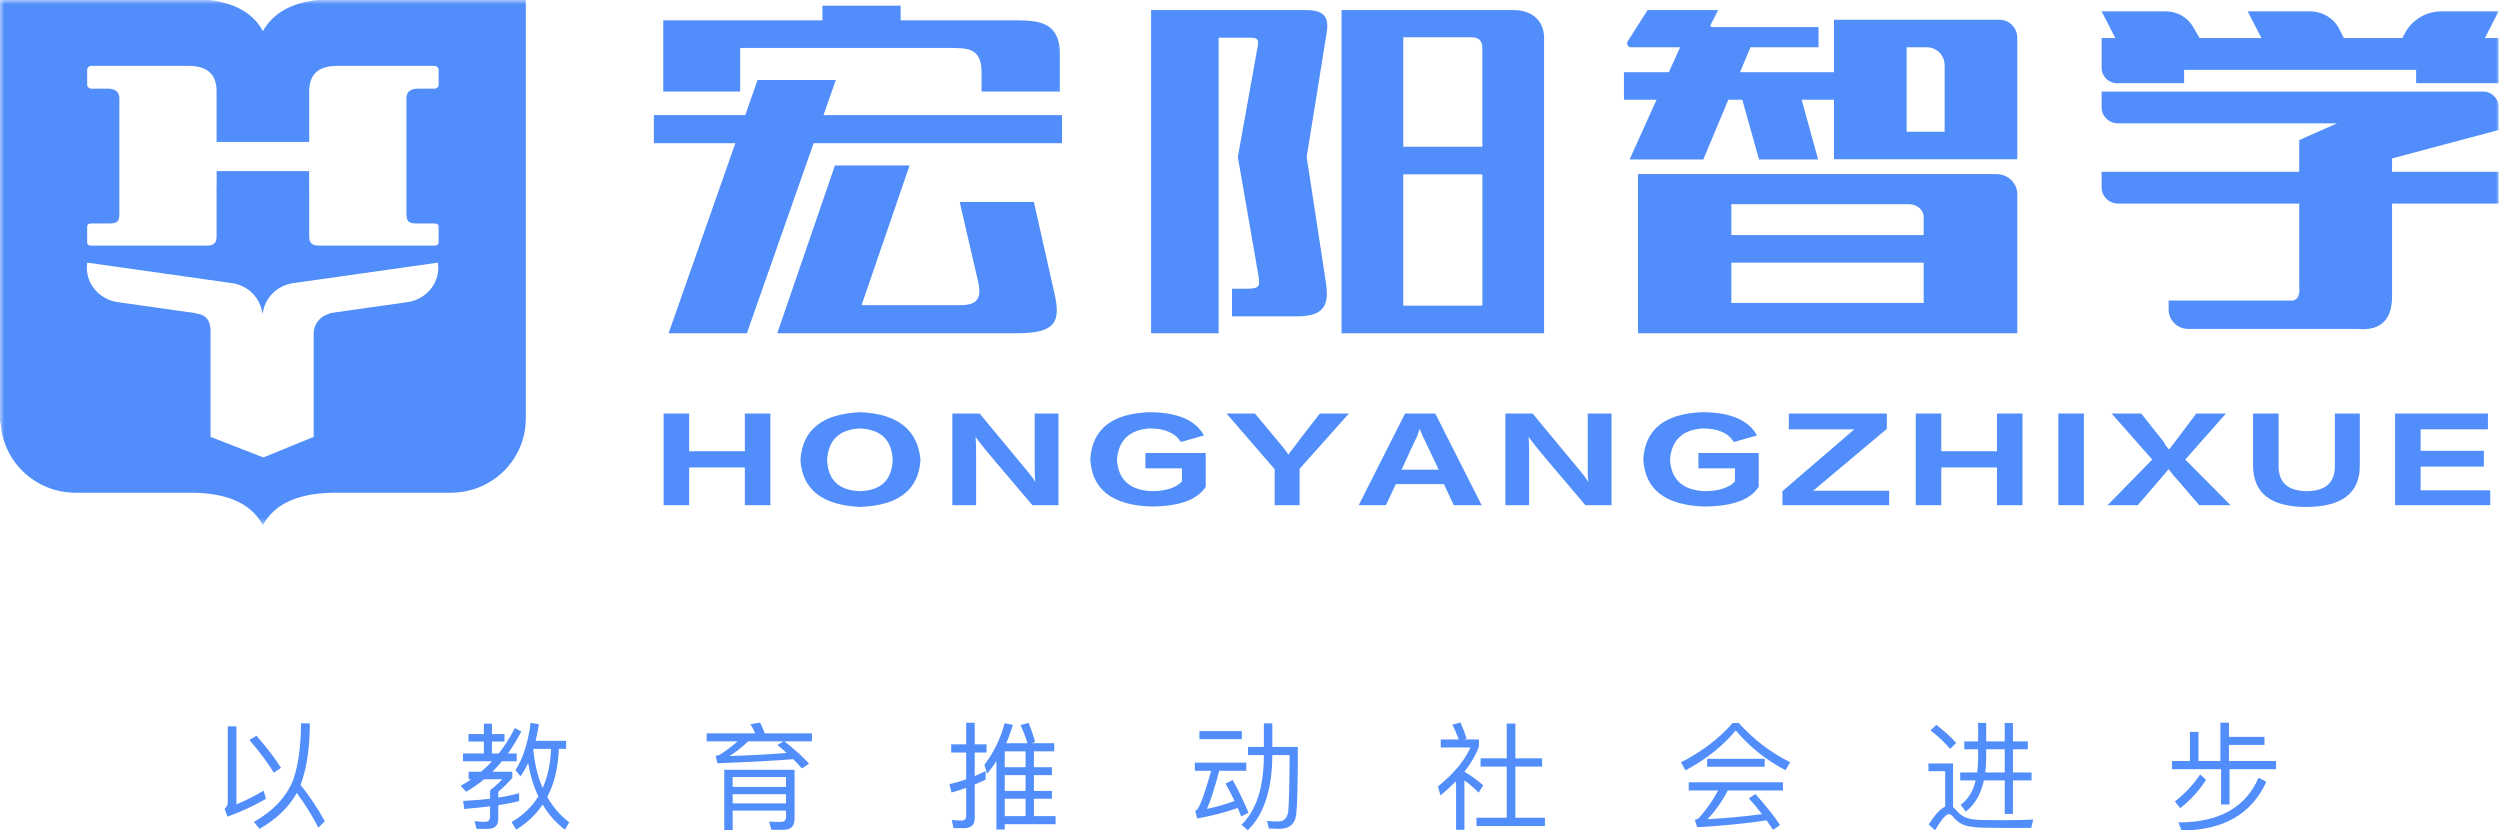 <?xml version="1.0" encoding="UTF-8"?>
<svg width="292px" height="97px" viewBox="0 0 292 97" version="1.1" xmlns="http://www.w3.org/2000/svg" xmlns:xlink="http://www.w3.org/1999/xlink">
    <title>编组 5备份 2@2x</title>
    <defs>
        <polygon id="path-1" points="0 61.348 292 61.348 292 0 0 0"></polygon>
    </defs>
    <g id="页面-1" stroke="none" stroke-width="1" fill="none" fill-rule="evenodd">
        <g id="编组-5备份-2">
            <g id="以教育推动社会进步" transform="translate(26.234, 84.389)" fill="#518DFB" fill-rule="nonzero">
                <g id="编组-4">
                    <path d="M3.723,1.541 L2.902,2.045 C4.106,3.449 5.051,4.717 5.749,5.862 L6.584,5.29 C5.927,4.226 4.969,2.972 3.723,1.541 Z M8.431,8.221 C9.472,9.652 10.307,11.002 10.95,12.283 L11.703,11.533 C10.936,10.116 9.992,8.698 8.87,7.28 C8.952,7.076 9.02,6.871 9.088,6.667 C9.663,4.867 9.951,2.686 9.951,0.095 L8.924,0.095 C8.911,2.727 8.623,4.894 8.048,6.598 C7.295,8.616 5.749,10.279 3.422,11.615 L4.079,12.42 C6.077,11.274 7.528,9.87 8.431,8.221 Z M0.329,11.002 C1.93,10.416 3.436,9.72 4.832,8.916 L4.558,7.962 C3.504,8.589 2.45,9.12 1.382,9.557 L1.382,0.45 L0.37,0.45 L0.37,9.325 C0.37,9.639 0.246,9.884 0,10.075 L0.329,11.002 Z" id="形状"></path>
                    <path d="M35.455,4.744 C35.702,6.189 36.099,7.484 36.646,8.63 C35.88,9.857 34.839,10.865 33.512,11.629 L34.059,12.515 C35.318,11.738 36.359,10.756 37.152,9.584 C37.823,10.729 38.685,11.711 39.753,12.515 L40.246,11.656 C39.206,10.852 38.343,9.87 37.686,8.698 C38.508,7.144 38.959,5.262 39.041,3.081 L39.89,3.081 L39.89,2.14 L36.331,2.14 C36.468,1.541 36.605,0.9 36.714,0.204 L35.743,0.041 C35.441,2.359 34.853,4.199 33.977,5.562 L34.566,6.285 C34.894,5.821 35.181,5.317 35.455,4.744 Z M38.124,3.081 C38.069,4.799 37.741,6.326 37.152,7.648 C36.578,6.353 36.222,4.853 36.057,3.163 C36.057,3.136 36.071,3.108 36.085,3.081 L38.124,3.081 Z M28.488,1.35 L28.488,2.222 L30.281,2.222 L30.281,3.613 L27.845,3.613 L27.845,4.526 L31.239,4.526 C30.843,4.949 30.418,5.358 29.953,5.753 L28.502,5.753 L28.502,6.626 L28.817,6.626 C28.433,6.885 28.023,7.144 27.585,7.389 L28.201,8.084 C28.94,7.675 29.638,7.185 30.322,6.626 L32.444,6.626 C31.979,7.116 31.5,7.539 31.007,7.907 L31.007,8.902 C30.049,9.011 29.008,9.107 27.859,9.161 L27.995,10.102 C29.09,10.007 30.103,9.898 31.007,9.788 L31.007,10.975 C31.007,11.384 30.801,11.602 30.404,11.602 C30.103,11.602 29.693,11.574 29.186,11.533 L29.433,12.42 L30.774,12.42 C31.568,12.42 31.965,12.024 31.965,11.234 L31.965,9.652 C32.923,9.516 33.731,9.352 34.401,9.175 L34.401,8.262 C33.69,8.452 32.868,8.63 31.965,8.766 L31.965,8.098 C32.594,7.553 33.142,7.007 33.607,6.462 L33.607,5.753 L31.28,5.753 C31.664,5.371 32.033,4.962 32.403,4.526 L34.114,4.526 L34.114,3.613 L33.101,3.613 C33.648,2.836 34.169,1.977 34.661,1.05 L33.895,0.654 C33.361,1.718 32.731,2.713 32.02,3.613 L31.226,3.613 L31.226,2.222 L32.69,2.222 L32.69,1.35 L31.226,1.35 L31.226,0.136 L30.281,0.136 L30.281,1.35 L28.488,1.35 Z" id="形状"></path>
                    <path d="M56.306,1.268 L56.306,2.195 L59.933,2.195 C59.166,2.849 58.455,3.381 57.825,3.763 C57.702,3.817 57.538,3.872 57.346,3.899 L57.565,4.758 C61.192,4.622 64.135,4.472 66.407,4.281 C66.79,4.649 67.133,5.017 67.434,5.371 L68.255,4.799 C67.598,4.063 66.64,3.19 65.381,2.195 L68.597,2.195 L68.597,1.268 L63.095,1.268 C62.917,0.804 62.739,0.382 62.547,0.014 L61.411,0.191 C61.617,0.518 61.808,0.873 61.986,1.268 L56.306,1.268 Z M61.165,2.195 L65.257,2.195 L64.573,2.631 C64.956,2.931 65.312,3.245 65.641,3.558 C63.807,3.708 61.589,3.831 58.975,3.913 C59.646,3.504 60.371,2.931 61.165,2.195 Z M59.344,8.371 L65.572,8.371 L65.572,9.448 L59.344,9.448 L59.344,8.371 Z M65.572,7.525 L59.344,7.525 L59.344,6.367 L65.572,6.367 L65.572,7.525 Z M59.344,10.293 L65.572,10.293 L65.572,11.056 C65.572,11.424 65.353,11.615 64.929,11.615 L63.601,11.574 L63.861,12.529 L65.257,12.529 C66.133,12.529 66.571,12.106 66.571,11.261 L66.571,5.521 L58.359,5.521 L58.359,12.556 L59.344,12.556 L59.344,10.293 Z" id="形状"></path>
                    <path d="M91.118,6.148 L93.554,6.148 L93.554,7.989 L91.118,7.989 L91.118,6.148 Z M91.118,8.902 L93.554,8.902 L93.554,10.934 L91.118,10.934 L91.118,8.902 Z M91.118,11.874 L97.058,11.874 L97.058,10.934 L94.526,10.934 L94.526,8.902 L96.634,8.902 L96.634,7.989 L94.526,7.989 L94.526,6.148 L96.634,6.148 L96.634,5.221 L94.526,5.221 L94.526,3.367 L96.907,3.367 L96.907,2.413 L94.293,2.413 L94.663,2.277 C94.485,1.595 94.238,0.859 93.91,0.041 L92.966,0.3 C93.28,0.982 93.554,1.69 93.773,2.413 L91.296,2.413 C91.597,1.718 91.857,1.009 92.062,0.273 L91.104,0.082 C90.639,1.854 89.858,3.476 88.736,4.949 L89.065,5.985 C89.448,5.521 89.817,5.031 90.146,4.513 L90.146,12.501 L91.118,12.501 L91.118,11.874 Z M93.554,3.367 L93.554,5.221 L91.118,5.221 L91.118,3.367 L93.554,3.367 Z M88.887,5.671 C88.476,5.876 88.052,6.067 87.614,6.258 L87.614,3.504 L88.996,3.504 L88.996,2.549 L87.614,2.549 L87.614,0.027 L86.615,0.027 L86.615,2.549 L84.862,2.549 L84.862,3.504 L86.615,3.504 L86.615,6.639 C85.985,6.857 85.328,7.048 84.657,7.198 L84.904,8.18 C85.478,8.016 86.053,7.825 86.615,7.634 L86.615,10.92 C86.615,11.274 86.423,11.452 86.053,11.452 C85.697,11.452 85.314,11.424 84.931,11.384 L85.136,12.338 L86.395,12.338 C87.203,12.338 87.614,11.942 87.614,11.179 L87.614,7.239 C88.052,7.062 88.476,6.871 88.887,6.667 L88.887,5.671 Z" id="形状"></path>
                    <path d="M113.857,1.009 L113.857,1.95 L118.812,1.95 L118.812,1.009 L113.857,1.009 Z M113.323,4.69 L113.323,5.644 L115.226,5.644 C114.542,8.125 113.994,9.639 113.583,10.197 C113.529,10.225 113.46,10.252 113.364,10.279 L113.597,11.206 C115.294,10.906 116.882,10.497 118.333,9.979 C118.47,10.293 118.607,10.62 118.744,10.975 L119.592,10.538 C119.017,9.161 118.401,7.893 117.744,6.721 L116.909,7.13 C117.265,7.757 117.608,8.425 117.963,9.161 C116.896,9.557 115.814,9.87 114.733,10.088 C115.144,9.189 115.623,7.716 116.17,5.644 L119.332,5.644 L119.332,4.69 L113.323,4.69 Z M121.385,0.095 L121.385,2.849 L119.537,2.849 L119.537,3.804 L121.385,3.804 L121.385,3.967 C121.358,7.634 120.482,10.293 118.771,11.942 L119.51,12.583 C121.372,10.77 122.33,7.893 122.371,3.967 L122.371,3.804 L124.397,3.804 C124.369,7.471 124.314,9.666 124.232,10.388 C124.123,11.165 123.726,11.561 123.055,11.561 C122.686,11.561 122.248,11.533 121.755,11.506 L121.974,12.379 C122.549,12.406 122.946,12.42 123.178,12.42 C124.356,12.42 125.026,11.861 125.163,10.756 C125.286,9.748 125.355,7.116 125.355,2.849 L122.371,2.849 L122.371,0.095 L121.385,0.095 Z" id="形状"></path>
                    <path d="M149.75,0.123 L149.75,4.185 L146.698,4.185 L146.698,5.153 L149.75,5.153 L149.75,11.124 L146.219,11.124 L146.219,12.092 L154.213,12.092 L154.213,11.124 L150.763,11.124 L150.763,5.153 L153.884,5.153 L153.884,4.185 L150.763,4.185 L150.763,0.123 L149.75,0.123 Z M143.837,6.857 L143.837,12.529 L144.809,12.529 L144.809,6.762 C145.357,7.144 145.904,7.621 146.465,8.193 L147.013,7.348 C146.328,6.735 145.603,6.203 144.809,5.753 C145.576,4.772 146.151,3.79 146.506,2.808 L146.506,1.977 L144.782,1.977 L145.069,1.868 C144.891,1.295 144.645,0.682 144.344,0 L143.399,0.259 C143.687,0.804 143.933,1.377 144.152,1.977 L142.044,1.977 L142.044,2.917 L145.507,2.917 C144.878,4.403 143.605,5.93 141.716,7.484 L142.017,8.521 C142.688,7.962 143.29,7.403 143.837,6.857 Z" id="形状"></path>
                    <path d="M176.144,0.055 C174.529,1.895 172.517,3.422 170.108,4.649 L170.628,5.59 C173.065,4.281 175.022,2.727 176.5,0.927 C178.115,2.836 180.045,4.39 182.317,5.576 L182.851,4.635 C180.593,3.517 178.595,1.99 176.856,0.055 L176.144,0.055 Z M173.161,4.24 L173.161,5.167 L179.881,5.167 L179.881,4.24 L173.161,4.24 Z M171.012,6.98 L171.012,7.934 L174.447,7.934 C173.859,9.052 173.119,10.102 172.244,11.111 C172.134,11.22 171.97,11.302 171.723,11.37 L171.997,12.229 C175.268,12.038 177.965,11.765 180.1,11.424 C180.374,11.806 180.62,12.174 180.853,12.542 L181.674,11.97 C181.004,10.947 180.045,9.748 178.8,8.357 L178.033,8.848 C178.595,9.475 179.101,10.102 179.566,10.702 C177.541,10.975 175.419,11.165 173.188,11.302 C174.119,10.334 174.913,9.216 175.57,7.934 L182.016,7.934 L182.016,6.98 L171.012,6.98 Z" id="形状"></path>
                    <path d="M199.924,0.273 L199.254,0.913 C200.225,1.69 200.992,2.413 201.539,3.081 L202.251,2.386 C201.621,1.677 200.841,0.982 199.924,0.273 Z M207.877,12.311 L211.011,12.311 L211.244,11.329 C210.888,11.356 210.368,11.37 209.711,11.384 C209.04,11.397 208.383,11.411 207.74,11.411 C206.686,11.411 205.796,11.397 205.084,11.384 C204.291,11.356 203.675,11.247 203.264,11.056 C202.881,10.879 202.538,10.593 202.21,10.197 C202.101,10.075 201.991,9.966 201.881,9.884 L201.881,4.785 L199.007,4.785 L199.007,5.685 L200.964,5.685 L200.964,9.829 C200.403,10.075 199.76,10.77 199.035,11.915 L199.774,12.583 C200.526,11.329 201.06,10.702 201.389,10.702 C201.553,10.702 201.731,10.811 201.909,11.043 C202.333,11.533 202.812,11.874 203.346,12.038 C203.894,12.188 204.592,12.27 205.468,12.283 C206.33,12.297 207.137,12.311 207.877,12.311 Z M203.196,2.209 L203.196,3.122 L204.811,3.122 L204.811,4.199 C204.811,4.772 204.77,5.317 204.701,5.835 L202.716,5.835 L202.716,6.762 L204.523,6.762 C204.222,8.043 203.633,8.998 202.771,9.611 L203.36,10.402 C204.414,9.611 205.125,8.398 205.481,6.762 L207.918,6.762 L207.918,10.675 L208.876,10.675 L208.876,6.762 L211.052,6.762 L211.052,5.835 L208.876,5.835 L208.876,3.122 L210.614,3.122 L210.614,2.209 L208.876,2.209 L208.876,0.055 L207.918,0.055 L207.918,2.209 L205.755,2.209 L205.755,0.041 L204.811,0.041 L204.811,2.209 L203.196,2.209 Z M205.755,3.122 L207.918,3.122 L207.918,5.835 L205.646,5.835 C205.714,5.262 205.755,4.635 205.755,3.981 L205.755,3.122 Z" id="形状"></path>
                    <path d="M233.107,0.027 L233.107,4.499 L230.548,4.499 L230.548,1.091 L229.548,1.091 L229.548,4.499 L227.454,4.499 L227.454,5.453 L233.189,5.453 L233.189,9.57 L234.175,9.57 L234.175,5.453 L239.609,5.453 L239.609,4.499 L234.106,4.499 L234.106,2.618 L238.254,2.618 L238.254,1.677 L234.106,1.677 L234.106,0.027 L233.107,0.027 Z M237.569,6.448 C236.064,9.925 232.943,11.67 228.207,11.67 L228.563,12.61 C233.436,12.597 236.748,10.702 238.473,6.926 L237.569,6.448 Z M230.739,6.067 C229.945,7.266 228.96,8.316 227.797,9.216 L228.412,10.007 C229.617,9.066 230.616,7.962 231.437,6.694 L230.739,6.067 Z" id="形状"></path>
                </g>
            </g>
            <g id="编组">
                <mask id="mask-2" fill="white">
                    <use xlink:href="#path-1"></use>
                </mask>
                <g id="Clip-8"></g>
                <g id="编组-8" mask="url(#mask-2)" fill="#518DFB">
                    <g transform="translate(76.372, 0.659)">
                        <path d="M10.079,4.941 L34.36,4.941 C36.604,4.941 38.275,4.888 38.275,7.799 L38.275,10.035 L47.413,10.035 L47.413,5.563 C47.413,3.119 46.263,2.187 44.645,1.874 C43.813,1.717 42.872,1.717 41.879,1.717 L28.824,1.717 L28.824,0 L19.686,0 L19.686,1.717 L1.097,1.717 L1.097,10.035 L10.079,10.035 L10.079,4.941 Z" id="Fill-1"></path>
                        <polygon id="Fill-3" points="19.81 12.789 21.252 8.683 12.114 8.683 10.67 12.789 0 12.789 0 16.065 9.52 16.065 1.721 38.264 10.861 38.264 18.66 16.065 47.673 16.065 47.673 12.789"></polygon>
                        <path d="M44.385,22.927 L35.717,22.927 L37.859,32.178 C38.38,34.365 37.596,34.988 35.767,34.988 L24.258,34.988 L29.868,18.665 L21.149,18.665 L14.412,38.264 L17.021,38.264 L23.133,38.264 L42.399,38.264 C47.047,38.264 47.57,36.859 46.734,33.378 L44.385,22.927 Z" id="Fill-5"></path>
                    </g>
                </g>
                <g id="编组-9" mask="url(#mask-2)" fill="#518DFB">
                    <g transform="translate(134.448, 1.178)">
                        <path d="M29.454,34.521 L38.696,34.521 L38.696,19.185 L29.454,19.185 L29.454,34.521 Z M37.338,3.173 C38.277,3.173 38.694,3.538 38.694,4.471 L38.694,15.961 L29.454,15.961 L29.454,3.173 L37.338,3.173 Z M42.35,0 L29.454,0 L25.013,0 L22.245,0 L22.245,37.744 L26.006,37.744 L29.454,37.744 L38.694,37.744 L40.314,37.744 L45.902,37.744 L45.902,3.276 C45.902,1.197 44.438,0 42.35,0 L42.35,0 Z" id="Fill-7"></path>
                        <path d="M18.12,0 L7.887,0 L3.239,0 L0,0 L0,37.744 L7.887,37.744 L7.887,3.225 L11.595,3.225 C12.43,3.225 12.638,3.433 12.43,4.37 L10.131,17.157 L12.48,30.676 C12.743,32.181 12.792,32.545 11.178,32.545 L9.451,32.545 L9.451,35.769 L17.129,35.769 C20.366,35.769 20.783,34.258 20.418,31.818 L18.172,17.157 L20.523,2.549 C20.783,0.886 20.261,0 18.12,0" id="Fill-9"></path>
                    </g>
                </g>
                <g id="Fill-27" mask="url(#mask-2)" fill="#518DFB">
                    <g transform="translate(189.677, 1.179)" id="Fill-11">
                        <path d="M33.019,4.34 L33.019,14.207 L37.457,14.207 L37.457,6.435 C37.457,5.278 36.515,4.34 35.353,4.34 L33.019,4.34 Z M12.544,34.203 L35.008,34.203 L35.008,29.497 L12.544,29.497 L12.544,34.203 Z M12.544,26.277 L35.008,26.277 L35.008,24.182 C35.008,23.348 34.241,22.673 33.297,22.673 L12.544,22.673 L12.544,26.277 Z M1.636,37.744 L1.636,19.152 L43.48,19.152 C44.841,19.152 45.943,20.201 45.943,21.493 L45.943,37.744 L1.636,37.744 Z M10.131,1.901 C10.17,1.964 10.29,1.979 10.29,1.979 L22.727,1.979 L22.727,4.34 L14.778,4.34 L13.559,7.255 L24.534,7.255 L24.534,1.124 L43.838,1.124 C45,1.124 45.943,2.062 45.943,3.219 L45.943,17.425 L24.534,17.425 L24.534,10.473 L20.753,10.473 L22.679,17.447 L15.778,17.447 L13.827,10.473 L12.192,10.473 L9.267,17.447 L0.66,17.447 L3.806,10.473 L0,10.473 L0,7.255 L5.243,7.255 L6.561,4.34 L0.819,4.34 C0.466,4.34 0.25,3.949 0.439,3.651 L2.756,0 L11,0 L10.114,1.745 C10.114,1.745 10.098,1.844 10.131,1.901 L10.131,1.901 Z"></path>
                    </g>
                </g>
                <g id="Fill-29" mask="url(#mask-2)" fill="#518DFB">
                    <g transform="translate(245.469, 1.326)" id="Fill-10">
                        <path d="M0,11.22 L0,9.371 L44.548,9.371 C45.553,9.371 46.369,10.163 46.369,11.142 L46.369,13.859 L33.923,17.18 L33.923,18.742 L46.369,18.742 L46.369,22.451 L33.923,22.451 L33.923,32.798 C34.056,35.922 32.719,37.351 29.908,37.092 L10.126,37.092 C8.858,37.092 7.83,36.09 7.83,34.858 L7.83,33.775 L21.878,33.775 C22.816,33.905 23.216,33.318 23.084,32.016 L23.084,22.451 L1.937,22.451 C0.869,22.451 0,21.606 0,20.566 L0,18.742 L23.084,18.742 L23.084,15.033 L27.5,13.08 L1.914,13.08 C0.856,13.08 0,12.247 0,11.22 L0,11.22 Z M35.404,2.591 C36.219,1.002 37.887,0 39.712,0 L46.369,0 L44.763,3.124 L46.369,3.124 L46.369,8.394 L36.735,8.394 L36.735,6.832 L9.635,6.832 L9.635,8.394 L1.829,8.394 C0.819,8.394 0,7.599 0,6.615 L0,3.124 L1.606,3.124 L0,0 L7.502,0 C8.82,0 10.034,0.69 10.68,1.807 L11.442,3.124 L18.668,3.124 L17.062,0 L24.351,0 C25.788,0 27.103,0.789 27.744,2.041 L28.302,3.124 L35.129,3.124 L35.404,2.591 Z"></path>
                    </g>
                </g>
                <polygon id="Fill-12" fill="#518DFB" mask="url(#mask-2)" points="89.979 59.007 86.999 59.007 86.999 54.6 80.493 54.6 80.493 59.007 77.512 59.007 77.512 48.299 80.493 48.299 80.493 52.705 86.999 52.705 86.999 48.299 89.979 48.299"></polygon>
                <path d="M100.402,57.367 C102.885,57.299 104.173,56.087 104.263,53.73 C104.173,51.372 102.885,50.144 100.402,50.04 C98.007,50.177 96.743,51.407 96.607,53.73 C96.698,56.052 97.962,57.264 100.402,57.367 M100.538,48.145 C104.873,48.35 107.201,50.212 107.517,53.73 C107.289,57.214 104.942,59.041 100.471,59.211 C96.043,59.006 93.717,57.181 93.491,53.73 C93.717,50.177 96.067,48.316 100.538,48.145" id="Fill-13" fill="#518DFB" mask="url(#mask-2)"></path>
                <path d="M123.63,59.007 L120.582,59.007 C116.831,54.6 114.891,52.295 114.755,52.09 C114.348,51.576 114.077,51.22 113.941,51.014 C113.986,51.321 114.01,51.955 114.01,52.91 L114.01,59.007 L111.232,59.007 L111.232,48.299 L114.417,48.299 C118.029,52.672 119.928,54.959 120.107,55.164 C120.559,55.711 120.807,56.069 120.852,56.239 L120.921,56.239 C120.875,56.001 120.852,55.454 120.852,54.6 L120.852,48.299 L123.63,48.299 L123.63,59.007 Z" id="Fill-14" fill="#518DFB" mask="url(#mask-2)"></path>
                <path d="M140.829,52.91 L140.829,56.856 C139.835,58.393 137.69,59.161 134.392,59.161 C129.874,58.99 127.527,57.146 127.346,53.627 C127.572,50.142 129.853,48.317 134.188,48.145 C137.485,48.145 139.632,49.05 140.625,50.861 L137.916,51.628 C137.283,50.571 136.064,50.041 134.257,50.041 C131.907,50.212 130.643,51.424 130.462,53.678 C130.598,56.001 131.931,57.231 134.459,57.368 C136.131,57.368 137.328,56.992 138.051,56.241 L138.051,54.703 L133.783,54.703 L133.783,52.91 L140.829,52.91 Z" id="Fill-15" fill="#518DFB" mask="url(#mask-2)"></path>
                <path d="M143.257,48.298 L146.576,48.298 C148.473,50.587 149.512,51.834 149.694,52.039 C149.783,52.141 149.92,52.313 150.099,52.551 C150.28,52.789 150.394,52.961 150.438,53.063 L150.506,53.063 C150.642,52.858 150.891,52.534 151.251,52.089 C151.477,51.749 152.449,50.485 154.165,48.298 L157.553,48.298 L151.794,54.755 L151.794,59.006 L148.88,59.006 L148.88,54.805 L143.257,48.298 Z" id="Fill-16" fill="#518DFB" mask="url(#mask-2)"></path>
                <path d="M165.807,50.092 C165.717,50.4 165.604,50.723 165.469,51.065 C165.424,51.133 164.836,52.397 163.707,54.856 L168.043,54.856 C166.869,52.397 166.259,51.117 166.214,51.013 C166.169,50.945 166.124,50.843 166.078,50.707 C165.943,50.4 165.852,50.195 165.807,50.092 L165.807,50.092 Z M167.637,48.298 L173.056,59.007 L169.806,59.007 L168.652,56.548 L163.029,56.548 L161.877,59.007 L158.694,59.007 L164.112,48.298 L167.637,48.298 Z" id="Fill-17" fill="#518DFB" mask="url(#mask-2)"></path>
                <path d="M188.223,59.007 L185.174,59.007 C181.424,54.6 179.482,52.295 179.346,52.09 C178.941,51.576 178.67,51.22 178.534,51.014 C178.579,51.321 178.601,51.955 178.601,52.91 L178.601,59.007 L175.825,59.007 L175.825,48.299 L179.008,48.299 C182.622,52.672 184.519,54.959 184.7,55.164 C185.15,55.711 185.398,56.069 185.445,56.239 L185.512,56.239 C185.467,56.001 185.445,55.454 185.445,54.6 L185.445,48.299 L188.223,48.299 L188.223,59.007 Z" id="Fill-18" fill="#518DFB" mask="url(#mask-2)"></path>
                <path d="M205.421,52.91 L205.421,56.856 C204.426,58.393 202.281,59.161 198.984,59.161 C194.468,58.99 192.12,57.146 191.937,53.627 C192.163,50.142 194.444,48.317 198.781,48.145 C202.079,48.145 204.224,49.05 205.218,50.861 L202.507,51.628 C201.876,50.571 200.655,50.041 198.848,50.041 C196.501,50.212 195.235,51.424 195.055,53.678 C195.191,56.001 196.524,57.231 199.051,57.368 C200.722,57.368 201.919,56.992 202.643,56.241 L202.643,54.703 L198.374,54.703 L198.374,52.91 L205.421,52.91 Z" id="Fill-19" fill="#518DFB" mask="url(#mask-2)"></path>
                <polygon id="Fill-20" fill="#518DFB" mask="url(#mask-2)" points="220.655 59.007 208.188 59.007 208.188 57.368 216.589 50.143 208.933 50.143 208.933 48.299 220.383 48.299 220.383 50.091 211.778 57.316 220.655 57.316"></polygon>
                <polygon id="Fill-21" fill="#518DFB" mask="url(#mask-2)" points="236.227 59.007 233.246 59.007 233.246 54.6 226.741 54.6 226.741 59.007 223.76 59.007 223.76 48.299 226.741 48.299 226.741 52.705 233.246 52.705 233.246 48.299 236.227 48.299"></polygon>
                <polygon id="Fill-22" fill="#518DFB" mask="url(#mask-2)" points="240.416 59.006 243.397 59.006 243.397 48.298 240.416 48.298"></polygon>
                <path d="M255.242,53.678 L260.527,59.006 L256.87,59.006 C254.973,56.787 253.955,55.609 253.819,55.472 C253.73,55.335 253.549,55.113 253.278,54.805 C253.233,54.84 253.166,54.925 253.075,55.062 C252.895,55.3 252.781,55.439 252.736,55.472 C252.602,55.644 251.583,56.821 249.688,59.006 L246.165,59.006 L251.381,53.678 L246.638,48.298 L250.095,48.298 C251.719,50.347 252.602,51.457 252.736,51.629 C252.828,51.868 253.03,52.158 253.345,52.499 C253.437,52.398 253.663,52.108 254.023,51.629 C254.204,51.389 255.04,50.279 256.532,48.298 L259.986,48.298 L255.242,53.678 Z" id="Fill-23" fill="#518DFB" mask="url(#mask-2)"></path>
                <path d="M263.16,54.447 L263.16,48.298 L266.14,48.298 L266.14,54.447 C266.14,56.36 267.226,57.334 269.392,57.367 C271.606,57.367 272.713,56.394 272.713,54.447 L272.713,48.298 L275.625,48.298 L275.625,54.395 C275.625,57.607 273.525,59.211 269.325,59.211 C265.26,59.211 263.203,57.624 263.16,54.447" id="Fill-24" fill="#518DFB" mask="url(#mask-2)"></path>
                <polygon id="Fill-25" fill="#518DFB" mask="url(#mask-2)" points="290.86 59.007 279.747 59.007 279.747 48.299 290.588 48.299 290.588 50.143 282.73 50.143 282.73 52.653 290.114 52.653 290.114 54.497 282.73 54.497 282.73 57.265 290.86 57.265"></polygon>
                <path d="M24.454,0 L24.793,0.045 C27.803,0.48 29.726,1.771 30.704,3.642 L30.825,3.436 C31.941,1.609 33.869,0.372 37.033,0 L61.413,0 L61.413,48.875 L61.409,49.136 C61.27,53.819 57.418,57.55 52.659,57.55 L39.614,57.55 L39.221,57.547 L38.837,57.551 C34.54,57.633 31.961,59.006 30.704,61.348 L30.593,61.15 C29.227,58.794 26.511,57.477 21.798,57.55 L8.829,57.55 L8.57,57.547 C4,57.415 0.307,53.826 0.077,49.342 L0,49.342 L0,0 L24.454,0 Z M51.147,30.674 L34.245,33.07 C32.326,33.342 30.916,34.827 30.691,36.597 L30.645,36.597 C30.417,34.827 29.009,33.342 27.089,33.07 L10.188,30.674 C9.849,32.896 11.443,34.962 13.747,35.289 L22.979,36.597 L22.824,36.597 C24.107,36.755 24.592,37.445 24.592,38.718 L24.592,51.029 L30.762,53.43 L36.637,51.029 L36.637,38.948 C36.637,37.766 37.531,36.787 38.702,36.597 L38.357,36.597 L47.586,35.289 C49.892,34.962 51.485,32.896 51.147,30.674 Z M21.998,7.691 L10.645,7.691 C10.411,7.691 10.181,7.919 10.181,8.147 L10.181,9.972 C10.181,10.125 10.411,10.355 10.645,10.355 L12.56,10.355 C13.404,10.355 13.941,10.659 13.941,11.496 L13.941,24.885 C13.941,25.871 13.711,26.102 12.713,26.102 L10.645,26.102 C10.411,26.102 10.181,26.175 10.181,26.48 L10.181,28.306 C10.181,28.61 10.411,28.686 10.645,28.686 L24.146,28.686 C24.989,28.686 25.296,28.381 25.296,27.621 L25.296,21.84 C25.296,21.805 25.306,21.782 25.308,21.749 L25.308,19.992 L36.105,19.992 L36.105,21.749 C36.106,21.782 36.117,21.805 36.117,21.84 L36.117,27.621 C36.117,28.381 36.423,28.686 37.267,28.686 L50.77,28.686 C51.002,28.686 51.231,28.61 51.231,28.306 L51.231,26.48 C51.231,26.175 51.002,26.102 50.77,26.102 L48.699,26.102 C47.701,26.102 47.472,25.871 47.472,24.885 L47.472,11.496 C47.472,10.659 48.008,10.355 48.853,10.355 L50.77,10.355 C51.002,10.355 51.231,10.125 51.231,9.972 L51.231,8.147 C51.231,7.919 51.002,7.691 50.77,7.691 L39.414,7.691 C37.267,7.691 36.117,8.604 36.117,10.659 L36.117,16.579 L25.296,16.579 L25.296,10.659 C25.296,8.604 24.146,7.691 21.998,7.691 Z" id="形状结合" fill="#518DFB" mask="url(#mask-2)"></path>
            </g>
        </g>
    </g>
</svg>